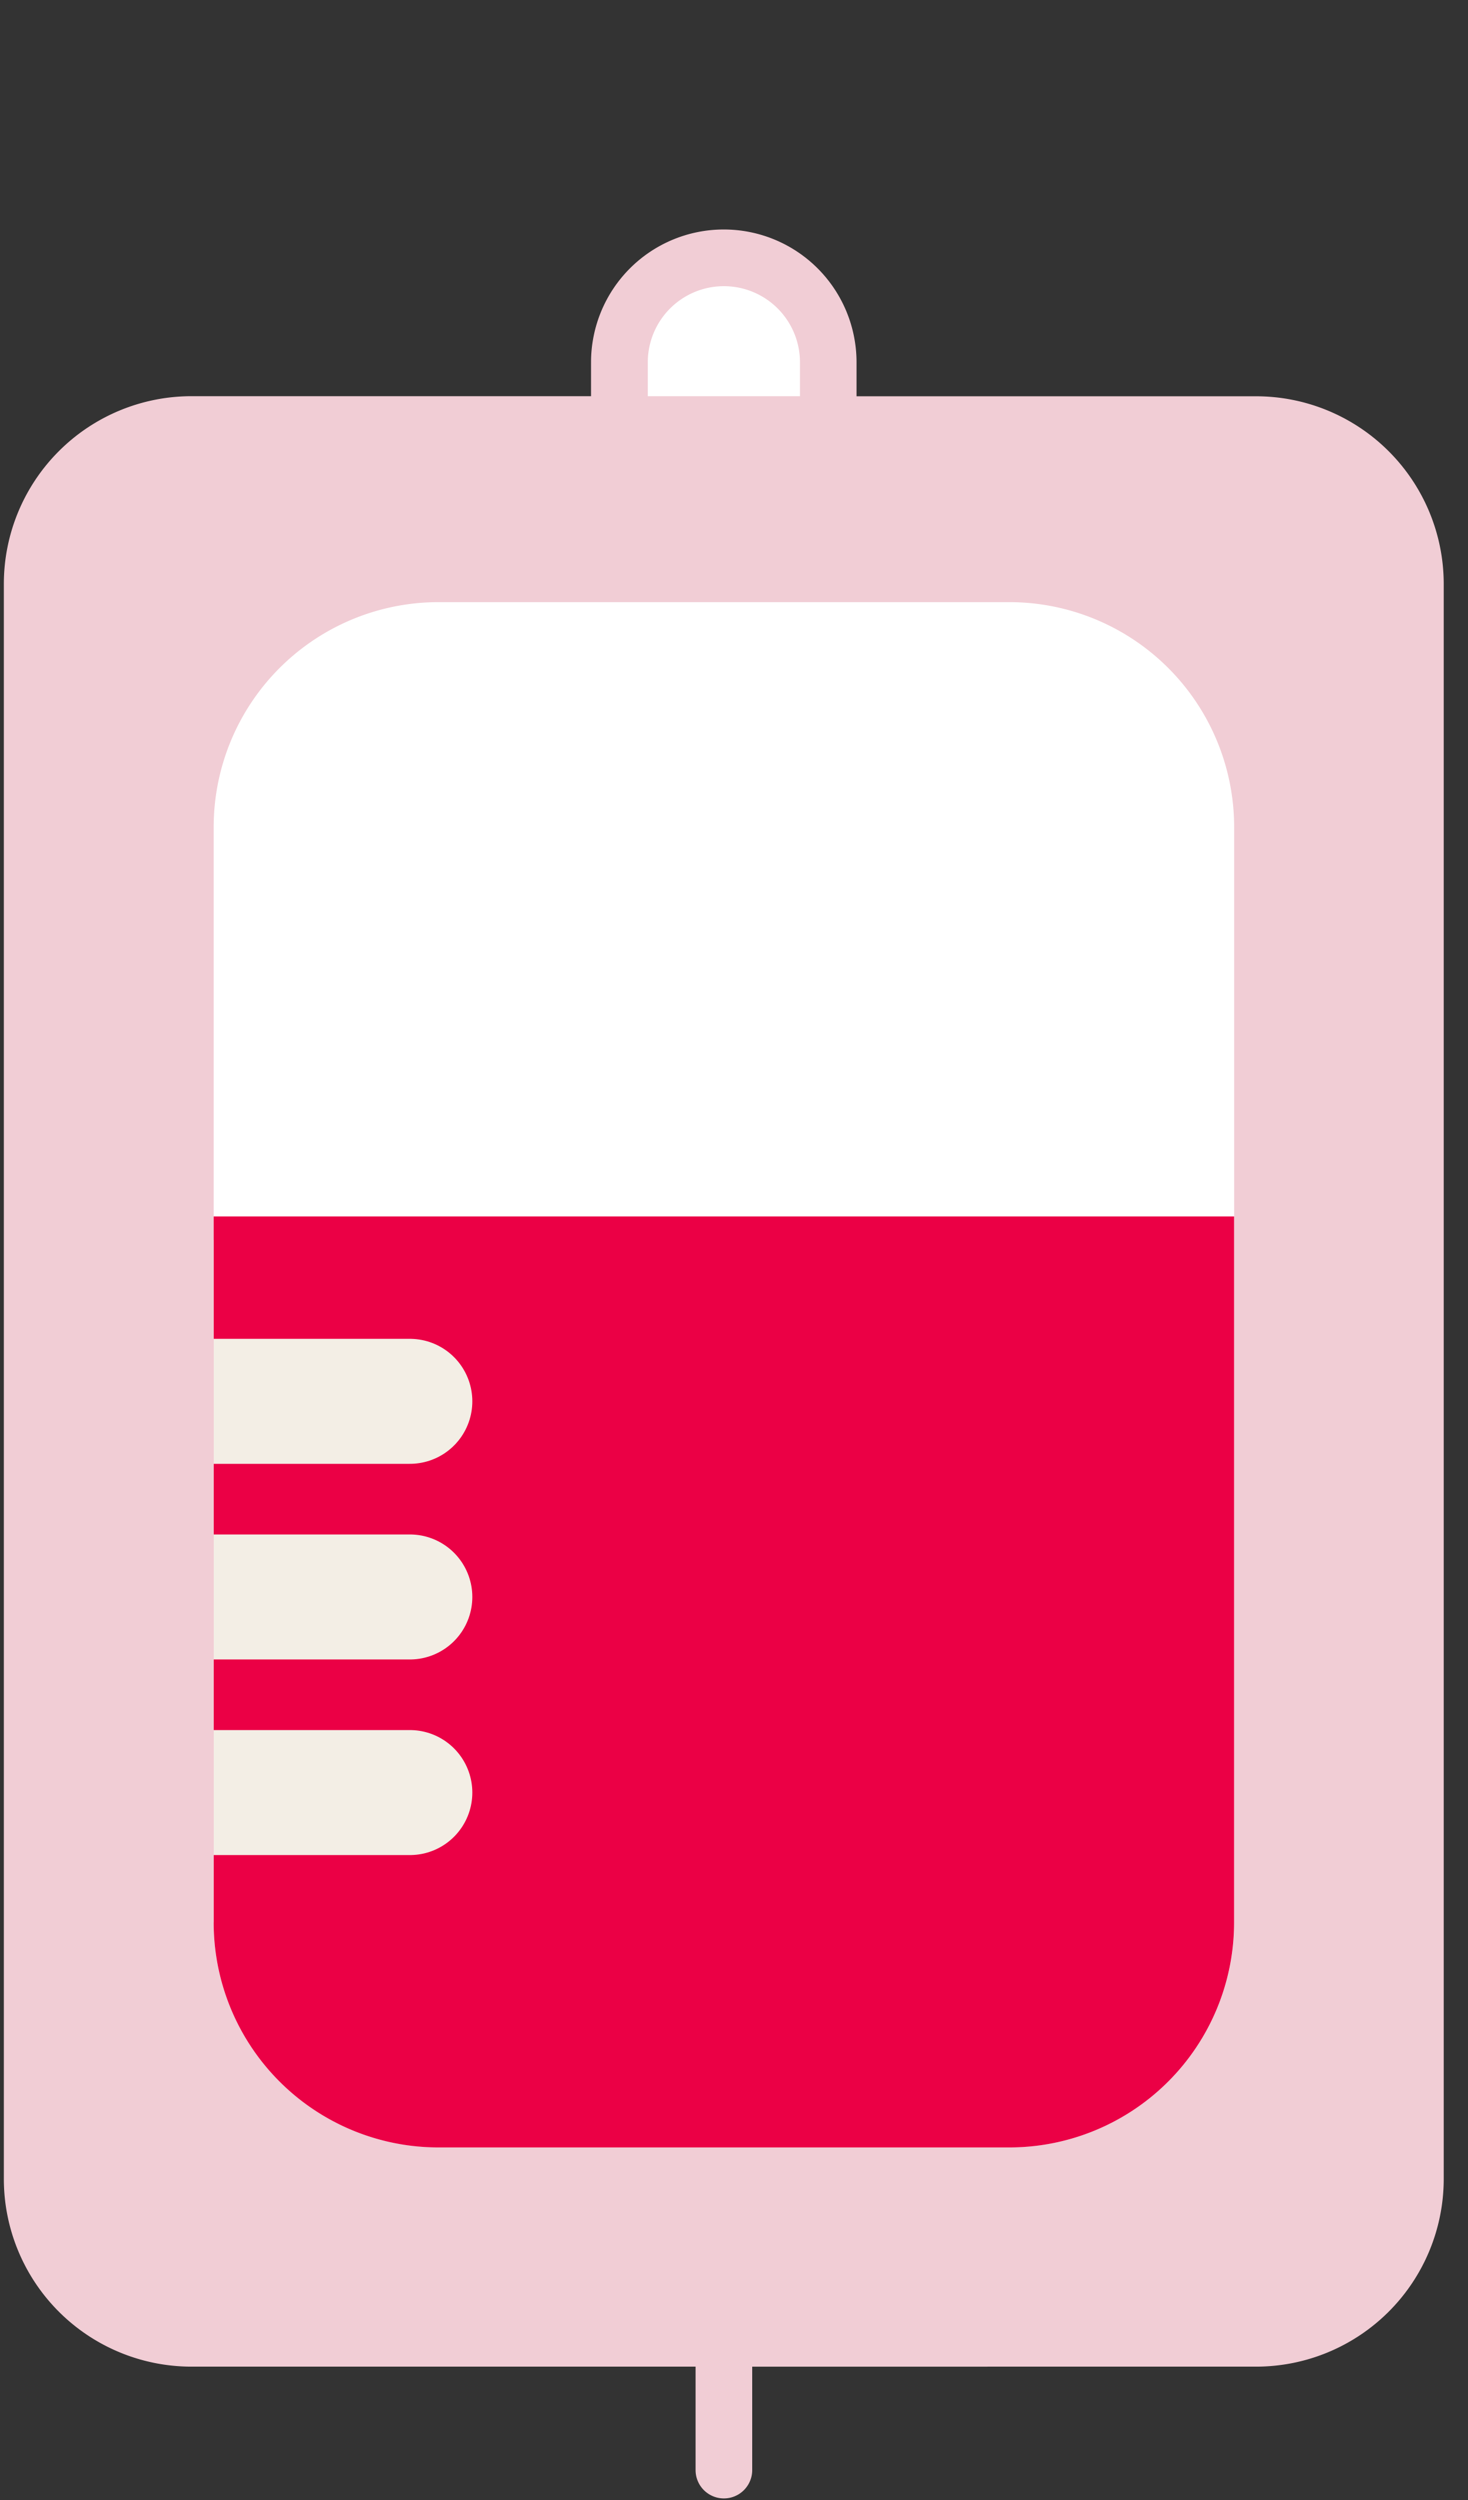 <svg xmlns="http://www.w3.org/2000/svg" xmlns:xlink="http://www.w3.org/1999/xlink" width="47" height="80" viewBox="0 0 47 80"><rect x="0" y="0" width="47" height="80" fill="#333333" stroke="none"/><defs><style>.a,.g{fill:none;}.b{clip-path:url(#c);}.c{clip-path:url(#a);}.d{fill:#f1cdd5;}.e{fill:#fff;}.f{fill:#eb0045;}.g{stroke:#f3eee5;stroke-linecap:round;stroke-miterlimit:10;stroke-width:4px;}</style><clipPath id="a"><rect class="a" width="46.108" height="72.599"/></clipPath><clipPath id="c"><rect width="47" height="80"/></clipPath></defs><g id="b" class="b"><g transform="translate(0.123 7.345)"><g class="c"><path class="d" d="M6,68.382H22.147v3.31a.906.906,0,1,0,1.813,0v-3.31H40.1a6.01,6.01,0,0,0,6-6V11.335a6.01,6.01,0,0,0-6-6H27.3V4.248a4.248,4.248,0,0,0-8.5,0V5.332H6a6.01,6.01,0,0,0-6,6V62.38A6.009,6.009,0,0,0,6,68.382Z" transform="translate(0)"/><path class="e" d="M30.556,5.121a2.436,2.436,0,1,1,4.872,0V6.206H30.556V5.121Z" transform="translate(-9.939 -0.873)"/><path class="e" d="M35.429,67.112H17.157a7.2,7.2,0,0,1-7.2-7.2V24.87a7.2,7.2,0,0,1,7.2-7.2H35.429a7.2,7.2,0,0,1,7.2,7.2V59.913a7.2,7.2,0,0,1-7.2,7.2" transform="translate(-3.239 -5.748)"/><path class="f" d="M42.627,46.8v22.59a7.2,7.2,0,0,1-7.2,7.2H17.157a7.2,7.2,0,0,1-7.2-7.2V46.8Z" transform="translate(-3.239 -15.222)"/><line class="g" x2="6.28" transform="translate(6.719 37.494)"/><line class="g" x2="6.28" transform="translate(6.719 43.754)"/><line class="g" x2="6.28" transform="translate(6.719 50.013)"/><rect class="d" width="4.238" height="21.837" transform="translate(2.482 32.328)"/></g></g></g></svg>